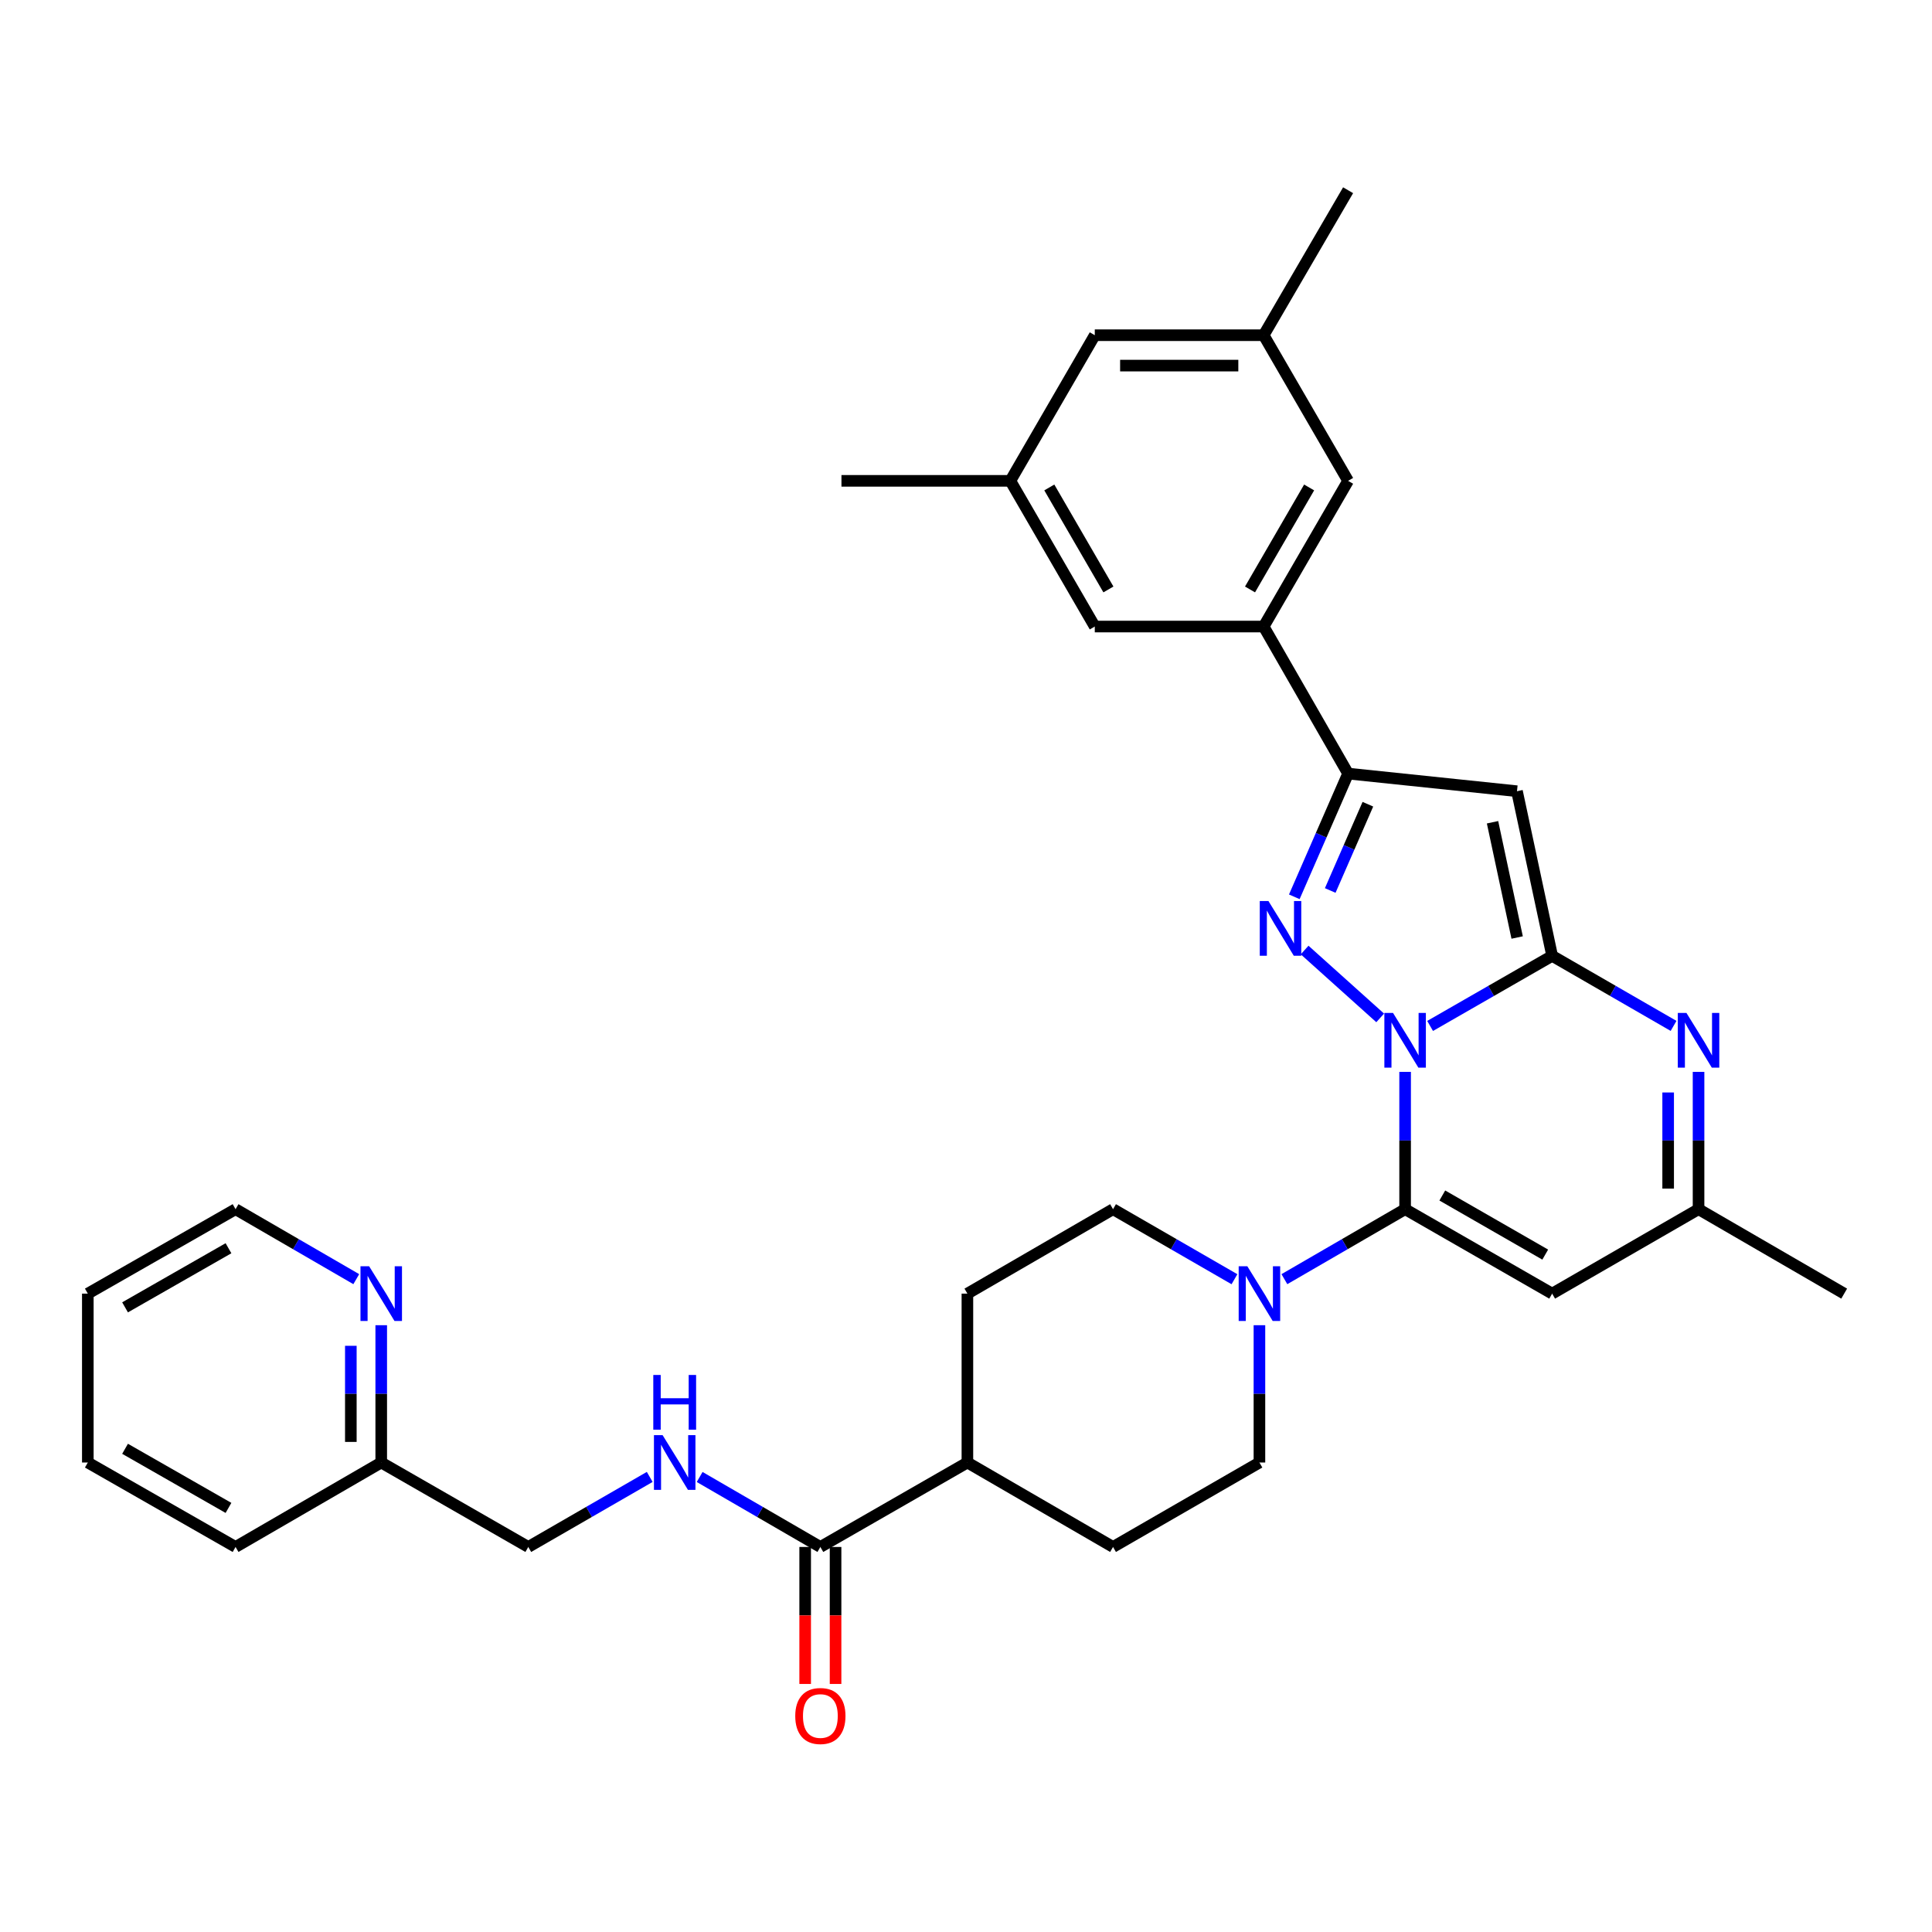 <?xml version='1.0' encoding='iso-8859-1'?>
<svg version='1.1' baseProfile='full'
              xmlns='http://www.w3.org/2000/svg'
                      xmlns:rdkit='http://www.rdkit.org/xml'
                      xmlns:xlink='http://www.w3.org/1999/xlink'
                  xml:space='preserve'
width='1000px' height='1000px' viewBox='0 0 1000 1000'>
<!-- END OF HEADER -->
<rect style='opacity:1.0;fill:#FFFFFF;stroke:none' width='1000' height='1000' x='0' y='0'> </rect>
<path class='bond-0' d='M 740.22,531.03 L 771.806,512.89' style='fill:none;fill-rule:evenodd;stroke:#0000FF;stroke-width:6px;stroke-linecap:butt;stroke-linejoin:miter;stroke-opacity:1' />
<path class='bond-0' d='M 771.806,512.89 L 803.392,494.75' style='fill:none;fill-rule:evenodd;stroke:#000000;stroke-width:6px;stroke-linecap:butt;stroke-linejoin:miter;stroke-opacity:1' />
<path class='bond-1' d='M 727.286,554.803 L 727.286,590.338' style='fill:none;fill-rule:evenodd;stroke:#0000FF;stroke-width:6px;stroke-linecap:butt;stroke-linejoin:miter;stroke-opacity:1' />
<path class='bond-1' d='M 727.286,590.338 L 727.286,625.873' style='fill:none;fill-rule:evenodd;stroke:#000000;stroke-width:6px;stroke-linecap:butt;stroke-linejoin:miter;stroke-opacity:1' />
<path class='bond-2' d='M 714.379,526.864 L 675.269,491.735' style='fill:none;fill-rule:evenodd;stroke:#0000FF;stroke-width:6px;stroke-linecap:butt;stroke-linejoin:miter;stroke-opacity:1' />
<path class='bond-3' d='M 803.392,494.75 L 785.187,409.529' style='fill:none;fill-rule:evenodd;stroke:#000000;stroke-width:6px;stroke-linecap:butt;stroke-linejoin:miter;stroke-opacity:1' />
<path class='bond-3' d='M 785.276,485.254 L 772.533,425.599' style='fill:none;fill-rule:evenodd;stroke:#000000;stroke-width:6px;stroke-linecap:butt;stroke-linejoin:miter;stroke-opacity:1' />
<path class='bond-5' d='M 803.392,494.75 L 834.815,512.876' style='fill:none;fill-rule:evenodd;stroke:#000000;stroke-width:6px;stroke-linecap:butt;stroke-linejoin:miter;stroke-opacity:1' />
<path class='bond-5' d='M 834.815,512.876 L 866.238,531.001' style='fill:none;fill-rule:evenodd;stroke:#0000FF;stroke-width:6px;stroke-linecap:butt;stroke-linejoin:miter;stroke-opacity:1' />
<path class='bond-6' d='M 727.286,625.873 L 803.392,669.58' style='fill:none;fill-rule:evenodd;stroke:#000000;stroke-width:6px;stroke-linecap:butt;stroke-linejoin:miter;stroke-opacity:1' />
<path class='bond-6' d='M 746.536,618.787 L 799.81,649.382' style='fill:none;fill-rule:evenodd;stroke:#000000;stroke-width:6px;stroke-linecap:butt;stroke-linejoin:miter;stroke-opacity:1' />
<path class='bond-7' d='M 727.286,625.873 L 696.042,643.983' style='fill:none;fill-rule:evenodd;stroke:#000000;stroke-width:6px;stroke-linecap:butt;stroke-linejoin:miter;stroke-opacity:1' />
<path class='bond-7' d='M 696.042,643.983 L 664.798,662.092' style='fill:none;fill-rule:evenodd;stroke:#0000FF;stroke-width:6px;stroke-linecap:butt;stroke-linejoin:miter;stroke-opacity:1' />
<path class='bond-4' d='M 669.93,464.185 L 683.851,432.295' style='fill:none;fill-rule:evenodd;stroke:#0000FF;stroke-width:6px;stroke-linecap:butt;stroke-linejoin:miter;stroke-opacity:1' />
<path class='bond-4' d='M 683.851,432.295 L 697.772,400.405' style='fill:none;fill-rule:evenodd;stroke:#000000;stroke-width:6px;stroke-linecap:butt;stroke-linejoin:miter;stroke-opacity:1' />
<path class='bond-4' d='M 688.524,460.912 L 698.269,438.589' style='fill:none;fill-rule:evenodd;stroke:#0000FF;stroke-width:6px;stroke-linecap:butt;stroke-linejoin:miter;stroke-opacity:1' />
<path class='bond-4' d='M 698.269,438.589 L 708.013,416.266' style='fill:none;fill-rule:evenodd;stroke:#000000;stroke-width:6px;stroke-linecap:butt;stroke-linejoin:miter;stroke-opacity:1' />
<path class='bond-33' d='M 785.187,409.529 L 697.772,400.405' style='fill:none;fill-rule:evenodd;stroke:#000000;stroke-width:6px;stroke-linecap:butt;stroke-linejoin:miter;stroke-opacity:1' />
<path class='bond-9' d='M 697.772,400.405 L 654.064,324.299' style='fill:none;fill-rule:evenodd;stroke:#000000;stroke-width:6px;stroke-linecap:butt;stroke-linejoin:miter;stroke-opacity:1' />
<path class='bond-34' d='M 879.165,554.803 L 879.165,590.338' style='fill:none;fill-rule:evenodd;stroke:#0000FF;stroke-width:6px;stroke-linecap:butt;stroke-linejoin:miter;stroke-opacity:1' />
<path class='bond-34' d='M 879.165,590.338 L 879.165,625.873' style='fill:none;fill-rule:evenodd;stroke:#000000;stroke-width:6px;stroke-linecap:butt;stroke-linejoin:miter;stroke-opacity:1' />
<path class='bond-34' d='M 863.434,565.464 L 863.434,590.338' style='fill:none;fill-rule:evenodd;stroke:#0000FF;stroke-width:6px;stroke-linecap:butt;stroke-linejoin:miter;stroke-opacity:1' />
<path class='bond-34' d='M 863.434,590.338 L 863.434,615.212' style='fill:none;fill-rule:evenodd;stroke:#000000;stroke-width:6px;stroke-linecap:butt;stroke-linejoin:miter;stroke-opacity:1' />
<path class='bond-8' d='M 803.392,669.58 L 879.165,625.873' style='fill:none;fill-rule:evenodd;stroke:#000000;stroke-width:6px;stroke-linecap:butt;stroke-linejoin:miter;stroke-opacity:1' />
<path class='bond-14' d='M 638.952,662.124 L 607.529,643.998' style='fill:none;fill-rule:evenodd;stroke:#0000FF;stroke-width:6px;stroke-linecap:butt;stroke-linejoin:miter;stroke-opacity:1' />
<path class='bond-14' d='M 607.529,643.998 L 576.106,625.873' style='fill:none;fill-rule:evenodd;stroke:#000000;stroke-width:6px;stroke-linecap:butt;stroke-linejoin:miter;stroke-opacity:1' />
<path class='bond-15' d='M 651.879,685.926 L 651.879,721.46' style='fill:none;fill-rule:evenodd;stroke:#0000FF;stroke-width:6px;stroke-linecap:butt;stroke-linejoin:miter;stroke-opacity:1' />
<path class='bond-15' d='M 651.879,721.46 L 651.879,756.995' style='fill:none;fill-rule:evenodd;stroke:#000000;stroke-width:6px;stroke-linecap:butt;stroke-linejoin:miter;stroke-opacity:1' />
<path class='bond-26' d='M 879.165,625.873 L 954.545,669.58' style='fill:none;fill-rule:evenodd;stroke:#000000;stroke-width:6px;stroke-linecap:butt;stroke-linejoin:miter;stroke-opacity:1' />
<path class='bond-12' d='M 654.064,324.299 L 697.772,248.884' style='fill:none;fill-rule:evenodd;stroke:#000000;stroke-width:6px;stroke-linecap:butt;stroke-linejoin:miter;stroke-opacity:1' />
<path class='bond-12' d='M 647.009,305.099 L 677.605,252.308' style='fill:none;fill-rule:evenodd;stroke:#000000;stroke-width:6px;stroke-linecap:butt;stroke-linejoin:miter;stroke-opacity:1' />
<path class='bond-13' d='M 654.064,324.299 L 566.658,324.299' style='fill:none;fill-rule:evenodd;stroke:#000000;stroke-width:6px;stroke-linecap:butt;stroke-linejoin:miter;stroke-opacity:1' />
<path class='bond-10' d='M 424.62,800.703 L 500.725,756.995' style='fill:none;fill-rule:evenodd;stroke:#000000;stroke-width:6px;stroke-linecap:butt;stroke-linejoin:miter;stroke-opacity:1' />
<path class='bond-11' d='M 424.62,800.703 L 393.38,782.593' style='fill:none;fill-rule:evenodd;stroke:#000000;stroke-width:6px;stroke-linecap:butt;stroke-linejoin:miter;stroke-opacity:1' />
<path class='bond-11' d='M 393.38,782.593 L 362.141,764.484' style='fill:none;fill-rule:evenodd;stroke:#0000FF;stroke-width:6px;stroke-linecap:butt;stroke-linejoin:miter;stroke-opacity:1' />
<path class='bond-18' d='M 416.754,800.703 L 416.754,836.158' style='fill:none;fill-rule:evenodd;stroke:#000000;stroke-width:6px;stroke-linecap:butt;stroke-linejoin:miter;stroke-opacity:1' />
<path class='bond-18' d='M 416.754,836.158 L 416.754,871.612' style='fill:none;fill-rule:evenodd;stroke:#FF0000;stroke-width:6px;stroke-linecap:butt;stroke-linejoin:miter;stroke-opacity:1' />
<path class='bond-18' d='M 432.485,800.703 L 432.485,836.158' style='fill:none;fill-rule:evenodd;stroke:#000000;stroke-width:6px;stroke-linecap:butt;stroke-linejoin:miter;stroke-opacity:1' />
<path class='bond-18' d='M 432.485,836.158 L 432.485,871.612' style='fill:none;fill-rule:evenodd;stroke:#FF0000;stroke-width:6px;stroke-linecap:butt;stroke-linejoin:miter;stroke-opacity:1' />
<path class='bond-24' d='M 336.295,764.451 L 304.867,782.577' style='fill:none;fill-rule:evenodd;stroke:#0000FF;stroke-width:6px;stroke-linecap:butt;stroke-linejoin:miter;stroke-opacity:1' />
<path class='bond-24' d='M 304.867,782.577 L 273.44,800.703' style='fill:none;fill-rule:evenodd;stroke:#000000;stroke-width:6px;stroke-linecap:butt;stroke-linejoin:miter;stroke-opacity:1' />
<path class='bond-19' d='M 697.772,248.884 L 654.064,173.504' style='fill:none;fill-rule:evenodd;stroke:#000000;stroke-width:6px;stroke-linecap:butt;stroke-linejoin:miter;stroke-opacity:1' />
<path class='bond-20' d='M 566.658,324.299 L 522.951,248.884' style='fill:none;fill-rule:evenodd;stroke:#000000;stroke-width:6px;stroke-linecap:butt;stroke-linejoin:miter;stroke-opacity:1' />
<path class='bond-20' d='M 573.713,305.099 L 543.118,252.308' style='fill:none;fill-rule:evenodd;stroke:#000000;stroke-width:6px;stroke-linecap:butt;stroke-linejoin:miter;stroke-opacity:1' />
<path class='bond-22' d='M 576.106,625.873 L 500.725,669.58' style='fill:none;fill-rule:evenodd;stroke:#000000;stroke-width:6px;stroke-linecap:butt;stroke-linejoin:miter;stroke-opacity:1' />
<path class='bond-21' d='M 651.879,756.995 L 576.106,800.703' style='fill:none;fill-rule:evenodd;stroke:#000000;stroke-width:6px;stroke-linecap:butt;stroke-linejoin:miter;stroke-opacity:1' />
<path class='bond-16' d='M 500.725,756.995 L 576.106,800.703' style='fill:none;fill-rule:evenodd;stroke:#000000;stroke-width:6px;stroke-linecap:butt;stroke-linejoin:miter;stroke-opacity:1' />
<path class='bond-35' d='M 500.725,756.995 L 500.725,669.58' style='fill:none;fill-rule:evenodd;stroke:#000000;stroke-width:6px;stroke-linecap:butt;stroke-linejoin:miter;stroke-opacity:1' />
<path class='bond-17' d='M 197.325,685.926 L 197.325,721.46' style='fill:none;fill-rule:evenodd;stroke:#0000FF;stroke-width:6px;stroke-linecap:butt;stroke-linejoin:miter;stroke-opacity:1' />
<path class='bond-17' d='M 197.325,721.46 L 197.325,756.995' style='fill:none;fill-rule:evenodd;stroke:#000000;stroke-width:6px;stroke-linecap:butt;stroke-linejoin:miter;stroke-opacity:1' />
<path class='bond-17' d='M 181.594,696.586 L 181.594,721.46' style='fill:none;fill-rule:evenodd;stroke:#0000FF;stroke-width:6px;stroke-linecap:butt;stroke-linejoin:miter;stroke-opacity:1' />
<path class='bond-17' d='M 181.594,721.46 L 181.594,746.335' style='fill:none;fill-rule:evenodd;stroke:#000000;stroke-width:6px;stroke-linecap:butt;stroke-linejoin:miter;stroke-opacity:1' />
<path class='bond-27' d='M 184.406,662.091 L 153.167,643.982' style='fill:none;fill-rule:evenodd;stroke:#0000FF;stroke-width:6px;stroke-linecap:butt;stroke-linejoin:miter;stroke-opacity:1' />
<path class='bond-27' d='M 153.167,643.982 L 121.927,625.873' style='fill:none;fill-rule:evenodd;stroke:#000000;stroke-width:6px;stroke-linecap:butt;stroke-linejoin:miter;stroke-opacity:1' />
<path class='bond-29' d='M 654.064,173.504 L 697.772,98.464' style='fill:none;fill-rule:evenodd;stroke:#000000;stroke-width:6px;stroke-linecap:butt;stroke-linejoin:miter;stroke-opacity:1' />
<path class='bond-36' d='M 654.064,173.504 L 566.658,173.504' style='fill:none;fill-rule:evenodd;stroke:#000000;stroke-width:6px;stroke-linecap:butt;stroke-linejoin:miter;stroke-opacity:1' />
<path class='bond-36' d='M 640.953,189.235 L 579.769,189.235' style='fill:none;fill-rule:evenodd;stroke:#000000;stroke-width:6px;stroke-linecap:butt;stroke-linejoin:miter;stroke-opacity:1' />
<path class='bond-23' d='M 522.951,248.884 L 566.658,173.504' style='fill:none;fill-rule:evenodd;stroke:#000000;stroke-width:6px;stroke-linecap:butt;stroke-linejoin:miter;stroke-opacity:1' />
<path class='bond-28' d='M 522.951,248.884 L 435.536,248.884' style='fill:none;fill-rule:evenodd;stroke:#000000;stroke-width:6px;stroke-linecap:butt;stroke-linejoin:miter;stroke-opacity:1' />
<path class='bond-25' d='M 273.44,800.703 L 197.325,756.995' style='fill:none;fill-rule:evenodd;stroke:#000000;stroke-width:6px;stroke-linecap:butt;stroke-linejoin:miter;stroke-opacity:1' />
<path class='bond-30' d='M 197.325,756.995 L 121.927,800.703' style='fill:none;fill-rule:evenodd;stroke:#000000;stroke-width:6px;stroke-linecap:butt;stroke-linejoin:miter;stroke-opacity:1' />
<path class='bond-37' d='M 121.927,625.873 L 45.455,669.58' style='fill:none;fill-rule:evenodd;stroke:#000000;stroke-width:6px;stroke-linecap:butt;stroke-linejoin:miter;stroke-opacity:1' />
<path class='bond-37' d='M 118.263,646.087 L 64.732,676.682' style='fill:none;fill-rule:evenodd;stroke:#000000;stroke-width:6px;stroke-linecap:butt;stroke-linejoin:miter;stroke-opacity:1' />
<path class='bond-32' d='M 121.927,800.703 L 45.455,756.995' style='fill:none;fill-rule:evenodd;stroke:#000000;stroke-width:6px;stroke-linecap:butt;stroke-linejoin:miter;stroke-opacity:1' />
<path class='bond-32' d='M 118.263,780.488 L 64.732,749.893' style='fill:none;fill-rule:evenodd;stroke:#000000;stroke-width:6px;stroke-linecap:butt;stroke-linejoin:miter;stroke-opacity:1' />
<path class='bond-31' d='M 45.455,669.58 L 45.455,756.995' style='fill:none;fill-rule:evenodd;stroke:#000000;stroke-width:6px;stroke-linecap:butt;stroke-linejoin:miter;stroke-opacity:1' />
<path  class='atom-0' d='M 721.026 524.298
L 730.306 539.298
Q 731.226 540.778, 732.706 543.458
Q 734.186 546.138, 734.266 546.298
L 734.266 524.298
L 738.026 524.298
L 738.026 552.618
L 734.146 552.618
L 724.186 536.218
Q 723.026 534.298, 721.786 532.098
Q 720.586 529.898, 720.226 529.218
L 720.226 552.618
L 716.546 552.618
L 716.546 524.298
L 721.026 524.298
' fill='#0000FF'/>
<path  class='atom-3' d='M 656.535 466.371
L 665.815 481.371
Q 666.735 482.851, 668.215 485.531
Q 669.695 488.211, 669.775 488.371
L 669.775 466.371
L 673.535 466.371
L 673.535 494.691
L 669.655 494.691
L 659.695 478.291
Q 658.535 476.371, 657.295 474.171
Q 656.095 471.971, 655.735 471.291
L 655.735 494.691
L 652.055 494.691
L 652.055 466.371
L 656.535 466.371
' fill='#0000FF'/>
<path  class='atom-6' d='M 872.905 524.298
L 882.185 539.298
Q 883.105 540.778, 884.585 543.458
Q 886.065 546.138, 886.145 546.298
L 886.145 524.298
L 889.905 524.298
L 889.905 552.618
L 886.025 552.618
L 876.065 536.218
Q 874.905 534.298, 873.665 532.098
Q 872.465 529.898, 872.105 529.218
L 872.105 552.618
L 868.425 552.618
L 868.425 524.298
L 872.905 524.298
' fill='#0000FF'/>
<path  class='atom-8' d='M 645.619 655.42
L 654.899 670.42
Q 655.819 671.9, 657.299 674.58
Q 658.779 677.26, 658.859 677.42
L 658.859 655.42
L 662.619 655.42
L 662.619 683.74
L 658.739 683.74
L 648.779 667.34
Q 647.619 665.42, 646.379 663.22
Q 645.179 661.02, 644.819 660.34
L 644.819 683.74
L 641.139 683.74
L 641.139 655.42
L 645.619 655.42
' fill='#0000FF'/>
<path  class='atom-12' d='M 342.962 742.835
L 352.242 757.835
Q 353.162 759.315, 354.642 761.995
Q 356.122 764.675, 356.202 764.835
L 356.202 742.835
L 359.962 742.835
L 359.962 771.155
L 356.082 771.155
L 346.122 754.755
Q 344.962 752.835, 343.722 750.635
Q 342.522 748.435, 342.162 747.755
L 342.162 771.155
L 338.482 771.155
L 338.482 742.835
L 342.962 742.835
' fill='#0000FF'/>
<path  class='atom-12' d='M 338.142 711.683
L 341.982 711.683
L 341.982 723.723
L 356.462 723.723
L 356.462 711.683
L 360.302 711.683
L 360.302 740.003
L 356.462 740.003
L 356.462 726.923
L 341.982 726.923
L 341.982 740.003
L 338.142 740.003
L 338.142 711.683
' fill='#0000FF'/>
<path  class='atom-18' d='M 191.065 655.42
L 200.345 670.42
Q 201.265 671.9, 202.745 674.58
Q 204.225 677.26, 204.305 677.42
L 204.305 655.42
L 208.065 655.42
L 208.065 683.74
L 204.185 683.74
L 194.225 667.34
Q 193.065 665.42, 191.825 663.22
Q 190.625 661.02, 190.265 660.34
L 190.265 683.74
L 186.585 683.74
L 186.585 655.42
L 191.065 655.42
' fill='#0000FF'/>
<path  class='atom-19' d='M 411.62 888.198
Q 411.62 881.398, 414.98 877.598
Q 418.34 873.798, 424.62 873.798
Q 430.9 873.798, 434.26 877.598
Q 437.62 881.398, 437.62 888.198
Q 437.62 895.078, 434.22 898.998
Q 430.82 902.878, 424.62 902.878
Q 418.38 902.878, 414.98 898.998
Q 411.62 895.118, 411.62 888.198
M 424.62 899.678
Q 428.94 899.678, 431.26 896.798
Q 433.62 893.878, 433.62 888.198
Q 433.62 882.638, 431.26 879.838
Q 428.94 876.998, 424.62 876.998
Q 420.3 876.998, 417.94 879.798
Q 415.62 882.598, 415.62 888.198
Q 415.62 893.918, 417.94 896.798
Q 420.3 899.678, 424.62 899.678
' fill='#FF0000'/>
</svg>
